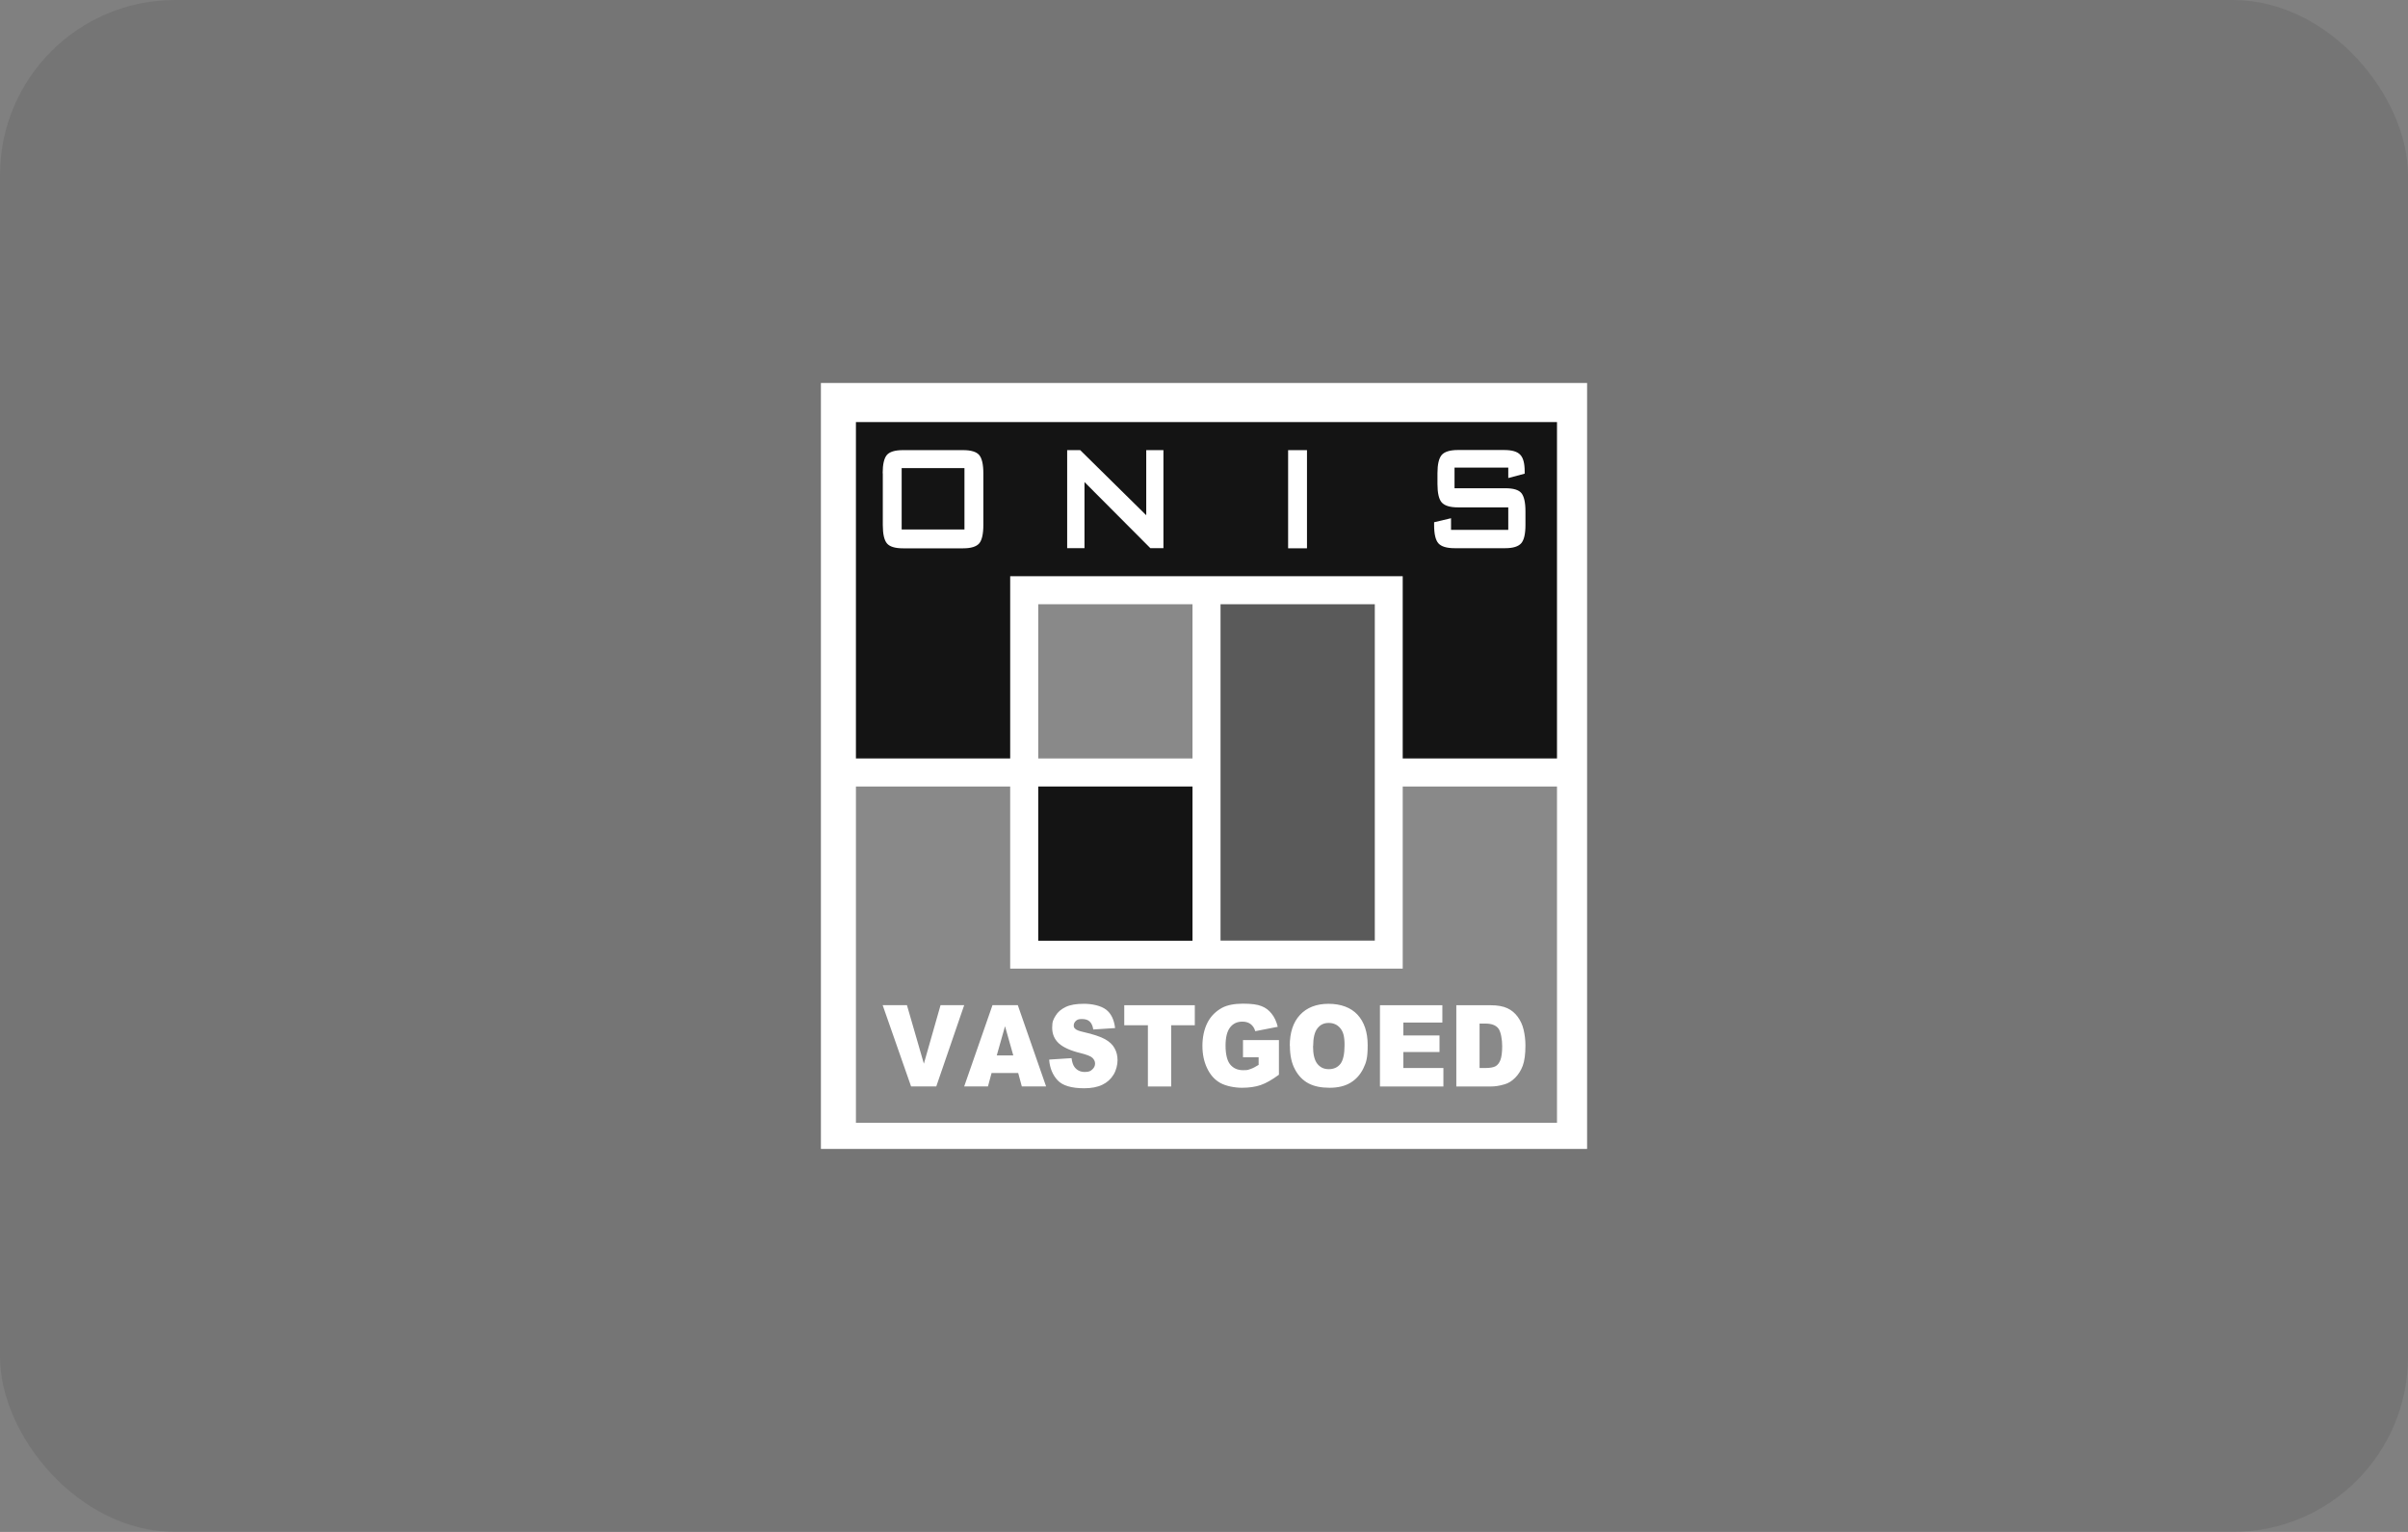 <svg fill="none" height="140" viewBox="0 0 220 140" width="220" xmlns="http://www.w3.org/2000/svg" xmlns:xlink="http://www.w3.org/1999/xlink"><rect x="0" y="0" width="220" height="140" fill="#808080" stroke="none"/><mask id="a" height="70" maskUnits="userSpaceOnUse" width="70" x="75" y="35"><path d="m145 35h-70v70h70z" fill="#fff"/></mask><rect fill="#141414" fill-opacity=".1" height="140" rx="16" width="220"/><path d="m142.25 38.577h-64.051v64.05h64.051z" fill="#fff"/><path d="m145 35h-70v70h70z" fill="#fff"/><g fill="#141414"><path d="m125.605 55.221h-14.094v30.739h14.094z" opacity=".7"/><path d="m108.949 71.877h-14.094v14.094h14.094z"/><path d="m108.949 55.221h-14.094v14.095h14.094z" opacity=".5"/><path clip-rule="evenodd" d="m78.199 71.877h14.094v16.644h35.862v-16.644h14.095v30.739h-64.051z" fill-rule="evenodd" opacity=".5"/><path clip-rule="evenodd" d="m78.199 69.315h14.094v-16.656h16.656 16.645 2.561v16.656h14.095v-30.739h-64.051z" fill-rule="evenodd"/></g><g fill="#fff" mask="url(#a)"><path d="m82.378 48.386h5.737v-5.607h-5.737zm-1.735-5.135c0-.815.13-1.369.378-1.665.248-.295.744-.449 1.464-.449h5.501c.732 0 1.228.153 1.476.449.248.295.378.85.378 1.665v4.734c0 .815-.13 1.381-.378 1.676-.26.295-.744.449-1.464.449h-5.501c-.732 0-1.216-.153-1.464-.449s-.378-.85-.378-1.676v-4.734z"/><path d="m80.642 91.862h2.219l1.546 5.347 1.523-5.347h2.16l-2.55 7.425h-2.302zm12.371 6.197h-2.42l-.331 1.228h-2.172l2.585-7.425h2.314l2.585 7.425h-2.219l-.331-1.228zm-.437-1.605-.755-2.668-.755 2.668zm3.305.378 2.018-.13c.047.354.13.626.272.815.224.295.531.449.933.449.401 0 .531-.083.696-.236.165-.153.248-.331.248-.531s-.083-.366-.236-.519c-.153-.153-.519-.295-1.086-.437-.932-.224-1.594-.531-1.995-.897-.401-.378-.602-.85-.602-1.428s.106-.744.307-1.086c.201-.342.507-.602.921-.803s.968-.295 1.688-.295c.72 0 1.546.177 2.006.531.461.354.732.909.827 1.688l-1.995.13c-.047-.331-.165-.578-.331-.732-.165-.153-.401-.224-.708-.224-.307 0-.437.059-.555.177-.118.106-.189.248-.189.413s.047.224.153.319c.095.095.331.189.708.272.932.212 1.593.437 1.995.661.401.224.696.496.873.826.189.331.272.696.272 1.098 0 .401-.118.921-.366 1.322-.248.401-.578.708-1.027.921-.437.212-.992.319-1.653.319-1.169 0-1.983-.248-2.432-.732-.449-.484-.708-1.11-.767-1.853m6.847-5.005h6.457v1.83h-2.16v5.595h-2.125v-5.595h-2.16v-1.83zm10.86 4.734v-1.546h3.282v3.164c-.626.46-1.181.779-1.665.944-.484.165-1.05.248-1.712.248-.661 0-1.475-.153-1.994-.449-.52-.295-.909-.744-1.193-1.346-.283-.59-.425-1.275-.425-2.042s.154-1.511.461-2.113.767-1.051 1.357-1.369c.461-.236 1.086-.366 1.877-.366s1.322.071 1.7.224c.378.142.685.378.932.697.248.307.437.708.555 1.192l-2.054.401c-.082-.283-.224-.496-.425-.649-.2-.153-.46-.224-.767-.224-.46 0-.838.177-1.11.531-.271.354-.413.897-.413 1.664s.142 1.381.425 1.723c.284.342.673.519 1.169.519s.46-.035.685-.106c.212-.071.46-.201.743-.378v-.696h-1.416zm4.273-1.015c0-1.216.307-2.16.933-2.833.625-.673 1.499-1.015 2.608-1.015 1.11 0 2.031.331 2.645.992.613.661.932 1.594.932 2.786 0 1.192-.13 1.582-.401 2.137-.272.555-.661.992-1.169 1.298-.507.307-1.145.46-1.912.46s-1.417-.13-1.924-.401c-.508-.272-.921-.685-1.228-1.263-.319-.578-.472-1.298-.472-2.172m2.113.024c0 .755.13 1.287.389 1.617.26.331.602.496 1.051.496s.815-.165 1.062-.484c.248-.319.378-.897.378-1.723s-.13-1.216-.389-1.535c-.26-.319-.614-.484-1.063-.484-.448 0-.767.165-1.027.496-.259.331-.389.874-.389 1.629m6.114-3.742h5.69v1.582h-3.565v1.18h3.305v1.511h-3.305v1.464h3.66v1.688h-5.796v-7.425zm6.965 0h3.152c.625 0 1.121.094 1.511.272.389.177.696.449.944.779.248.342.437.732.543 1.192.106.449.165.933.165 1.44 0 .791-.082 1.405-.248 1.853-.165.437-.401.803-.696 1.098s-.614.496-.956.59c-.461.142-.886.201-1.263.201h-3.152zm2.125 1.676v4.061h.519c.437 0 .756-.059.944-.165.189-.106.331-.295.437-.555.106-.272.166-.697.166-1.287s-.119-1.322-.355-1.617-.625-.437-1.18-.437z"/><path d="m97.499 50.098v-8.96h1.192l6.032 5.949v-5.949h1.57v8.96h-1.192l-6.02-6.044v6.044z"/><path d="m119.408 41.138h-1.723v8.971h1.723z"/><path d="m137.788 42.732h-4.899v1.889h4.639c.732 0 1.216.142 1.464.437.247.295.377.85.377 1.676v1.24c0 .826-.13 1.381-.389 1.676-.26.295-.744.449-1.464.449h-4.615c-.732 0-1.228-.153-1.488-.449s-.389-.85-.389-1.676v-.248l1.546-.366v1.062h5.229v-2.054h-4.603c-.72 0-1.216-.153-1.476-.449-.26-.295-.389-.862-.389-1.676v-1.003c0-.803.129-1.357.389-1.664.26-.295.756-.449 1.476-.449h4.226c.72 0 1.204.142 1.475.437.272.283.401.791.401 1.511v.212l-1.499.401v-.956z"/></g></svg>